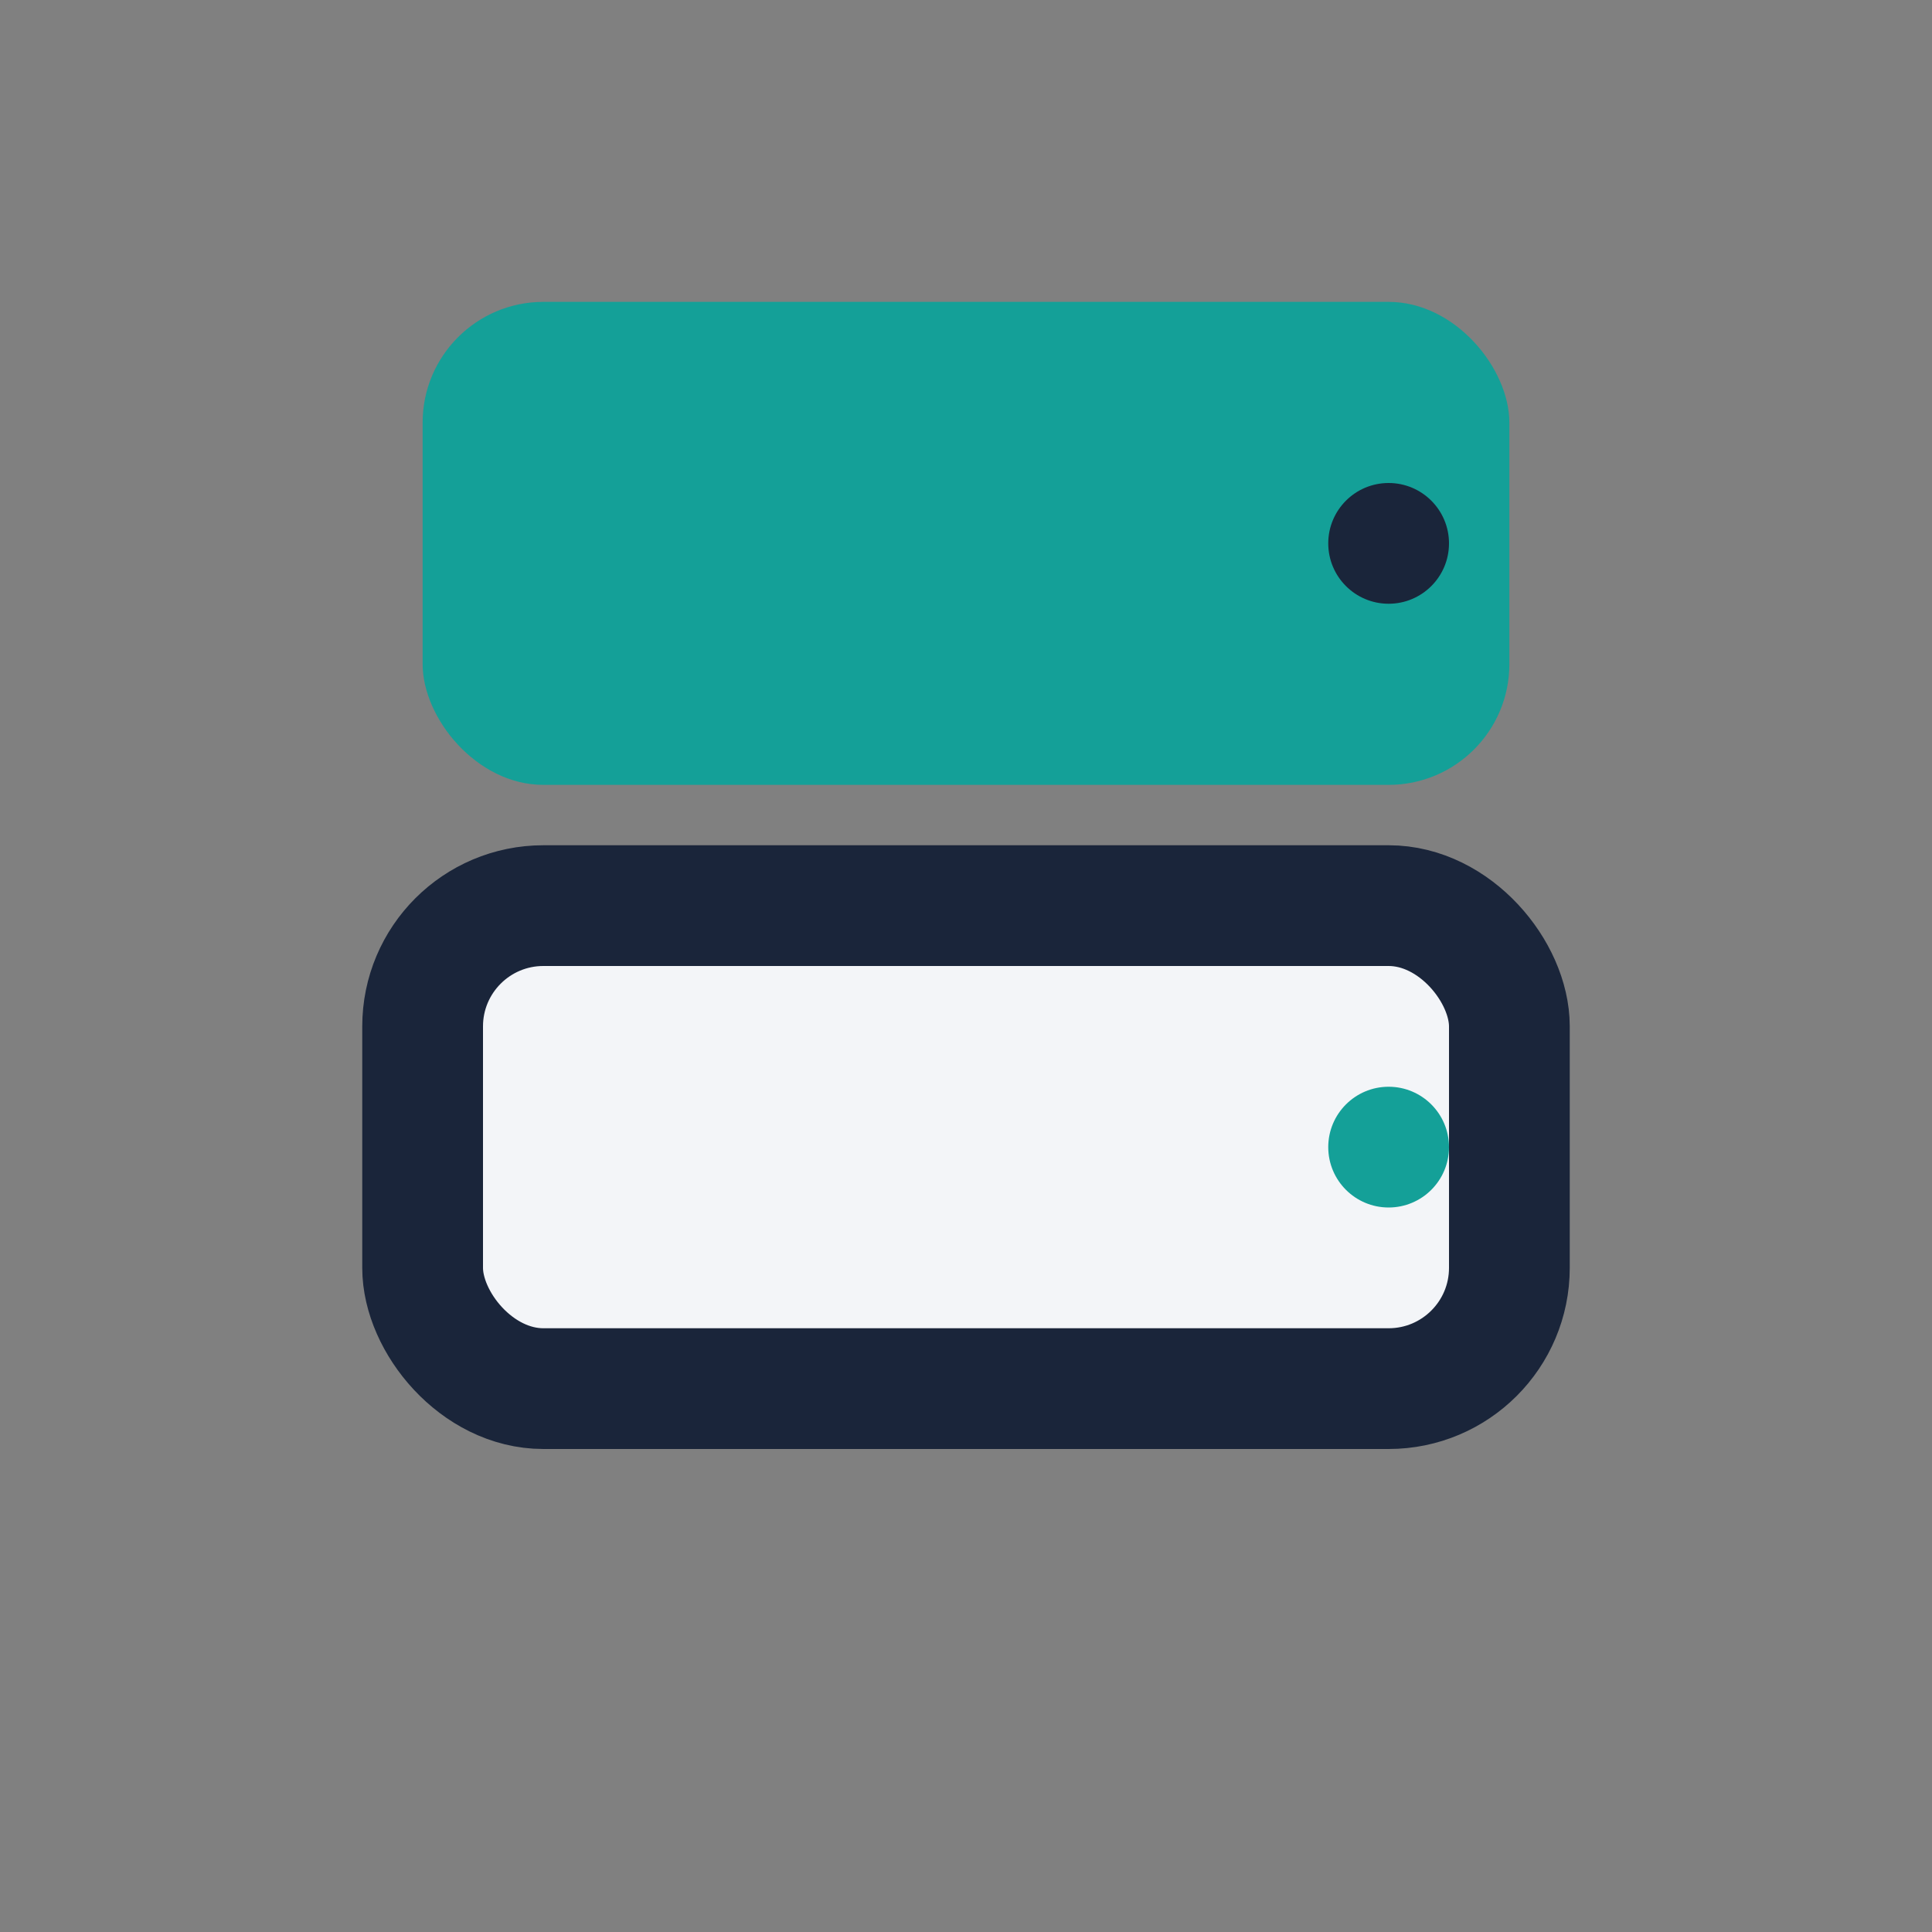 <?xml version="1.0" encoding="UTF-8"?>
<svg xmlns="http://www.w3.org/2000/svg" width="32" height="32" viewBox="0 0 32 32"><rect x="0" y="0" width="32" height="32" fill="#808080" stroke="none"/><rect x="7" y="5" width="18" height="8" rx="2" fill="#14A098"/><rect x="7" y="15" width="18" height="8" rx="2" fill="#F3F5F8" stroke="#1A253A" stroke-width="2"/><circle cx="23" cy="9" r="1" fill="#1A253A"/><circle cx="23" cy="19" r="1" fill="#14A098"/></svg>